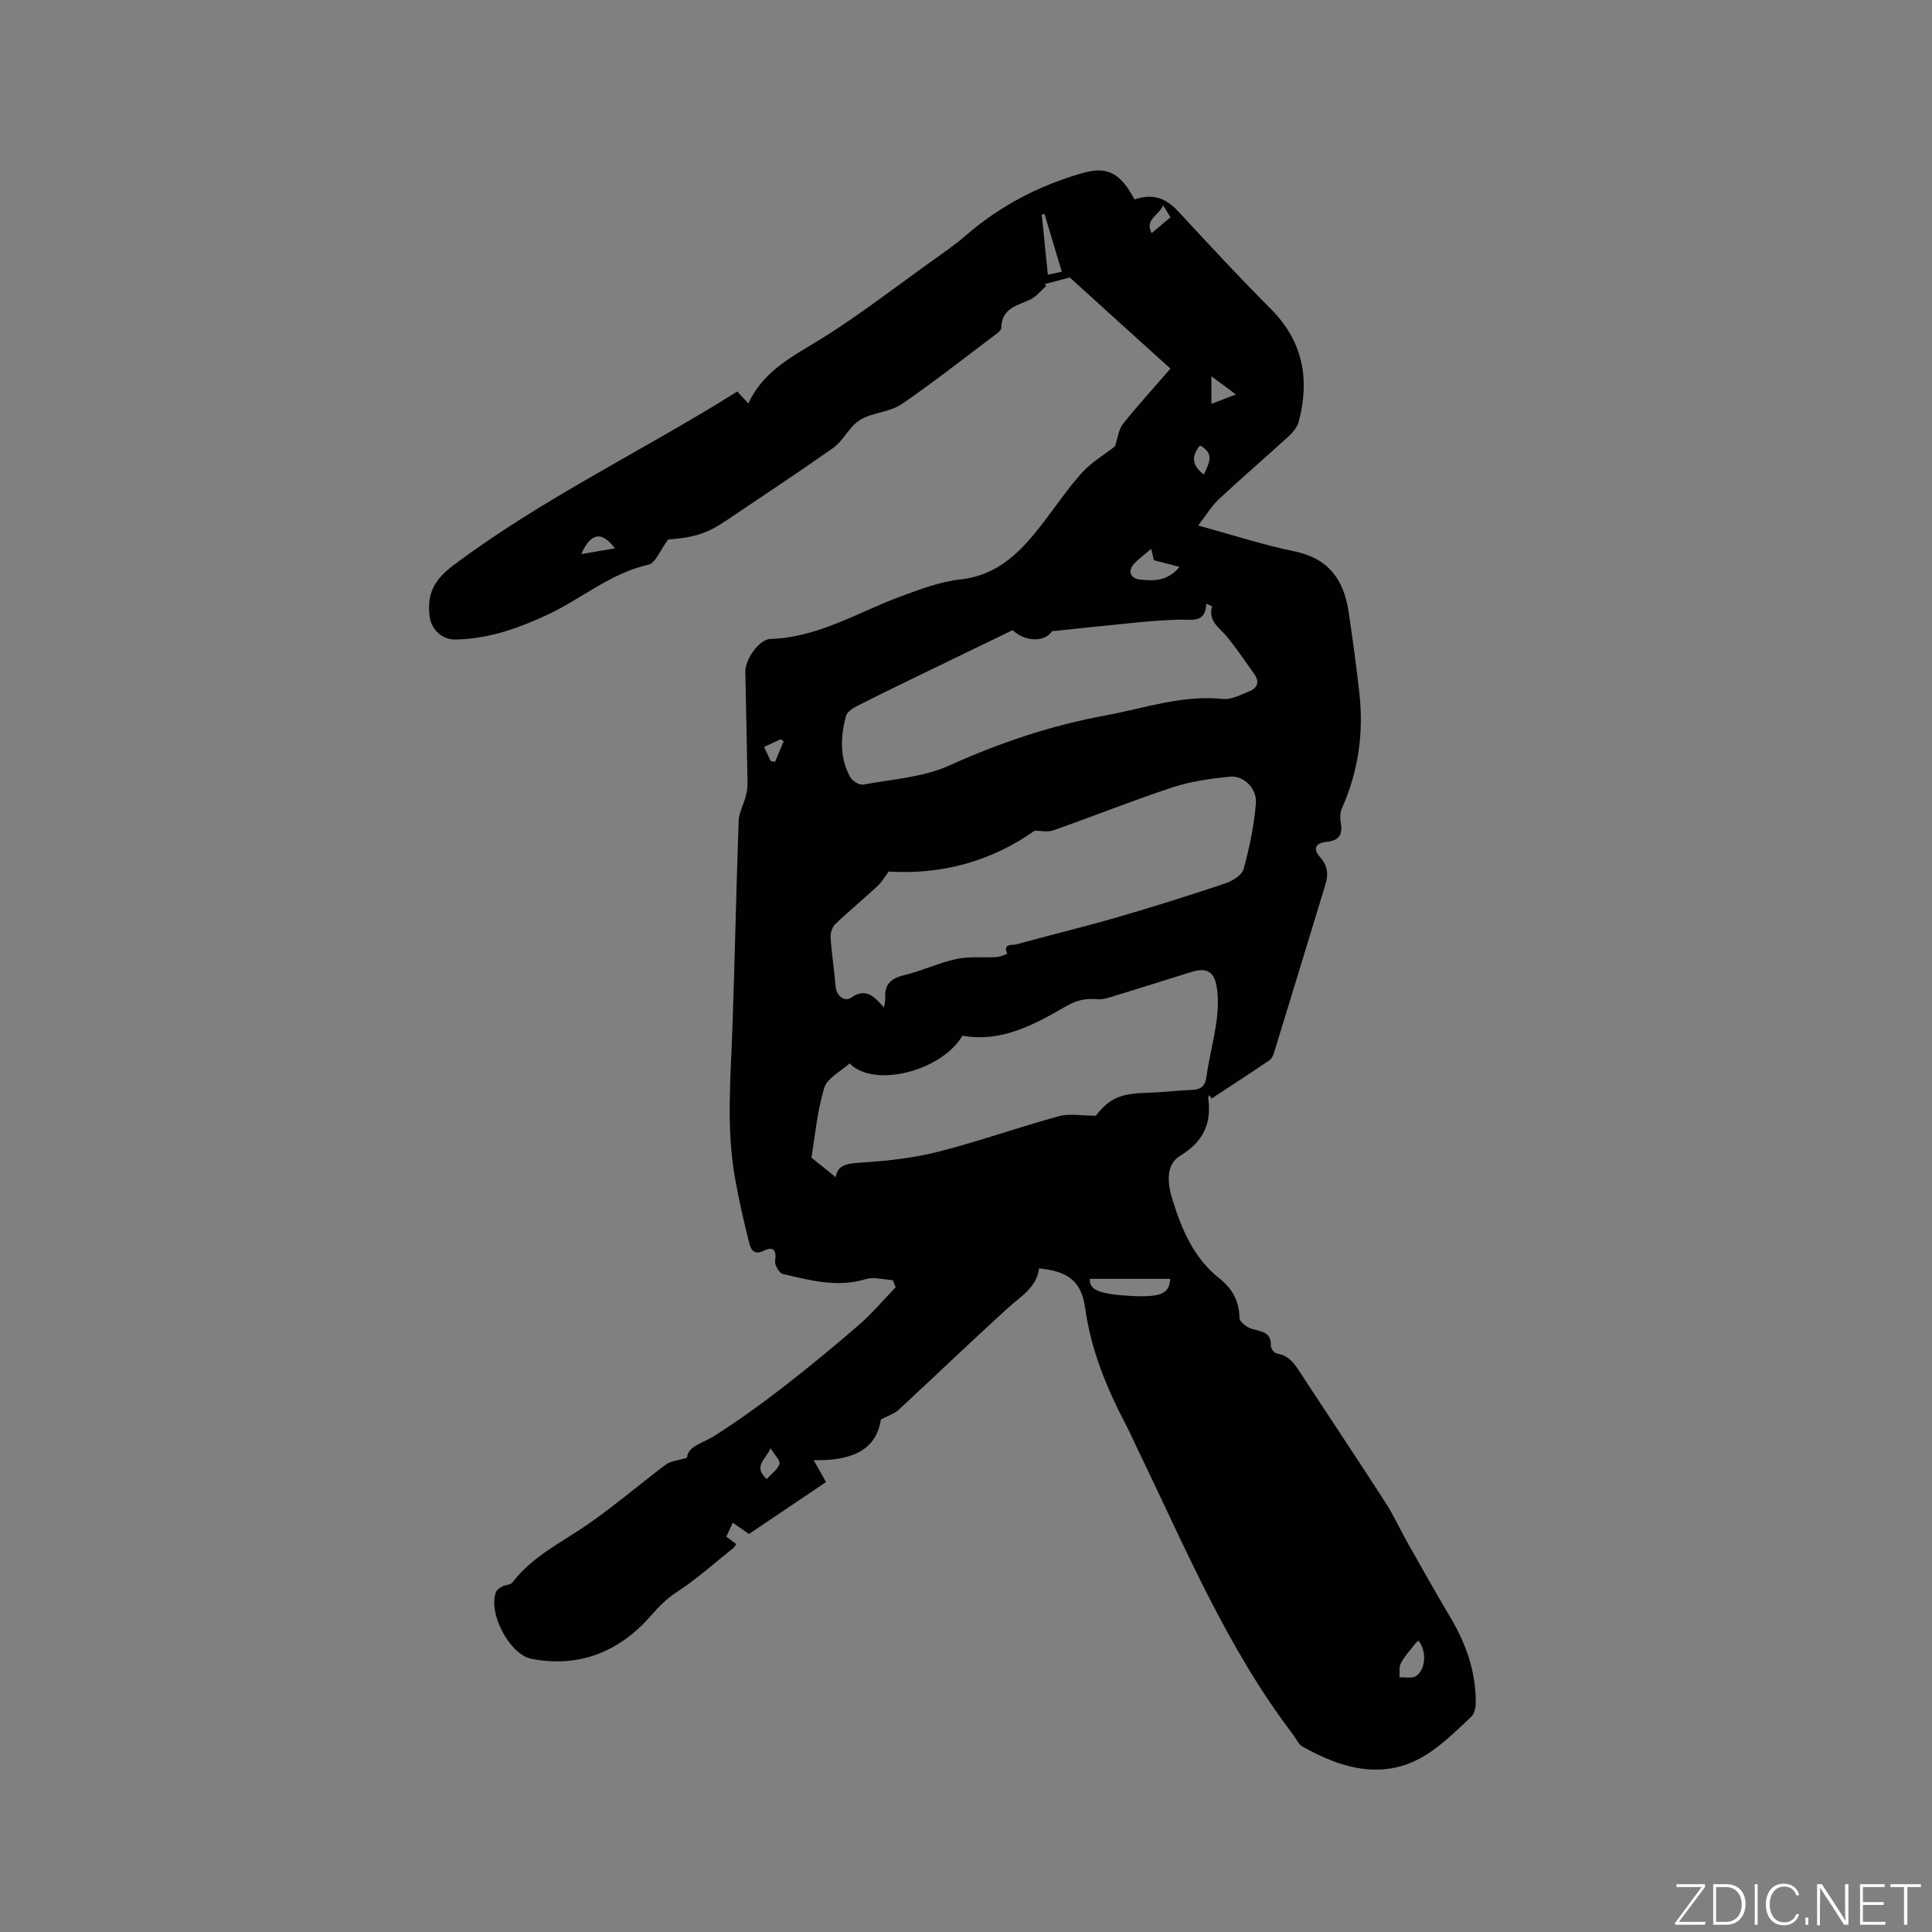 <svg enable-background="new 0 0 400 400" viewBox="0 0 400 400" xmlns="http://www.w3.org/2000/svg"><rect x="0" y="0" width="400" height="400" fill="#808080" stroke="none"/><g fill="#fafbfc"><path d="m346.9 398 5.4-7.3h-5.2v-.6h5.9v.6l-5.4 7.2h5.5l-.1.6h-6.2v-.5z"/><path d="m354.7 390.1h2.8c2.3 0 3.9 1.6 3.9 4.1s-1.6 4.3-3.9 4.3h-2.8zm.6 7.8h2c2.2 0 3.3-1.6 3.3-3.6 0-1.8-1-3.6-3.3-3.6h-2z"/><path d="m363.9 390.1v8.4h-.6v-8.4z"/><path d="m372.5 396.3c-.4 1.3-1.4 2.3-3.2 2.3-2.4 0-3.7-1.9-3.7-4.3 0-2.3 1.2-4.3 3.7-4.3 1.8 0 2.9 1 3.2 2.4h-.6c-.4-1.1-1.1-1.8-2.5-1.8-2.1 0-3 1.9-3 3.7s.9 3.7 3 3.7c1.4 0 2.1-.7 2.5-1.7z"/><path d="m373.8 398.5v-1.5h.6v1.5z"/><path d="m376.2 398.5v-8.4h1c1.3 2 4.4 6.7 4.9 7.6-.1-1.2-.1-2.4-.1-3.8v-3.8h.7v8.4h-.9c-1.2-1.9-4.4-6.8-5-7.7.1 1.1 0 2.3 0 3.9v3.9h-.6z"/><path d="m390 394.4h-4.3v3.5h4.7l-.1.6h-5.2v-8.4h5.1v.6h-4.5v3.1h4.3z"/><path d="m394.2 390.7h-2.8v-.6h6.3v.6h-2.8v7.8h-.7z"/></g><path d="m221.48 57.44c-2.06.55-3.63.98-5.21 1.4.11.12.22.24.34.36-1.08.95-2.01 2.19-3.26 2.79-2.71 1.3-5.96 1.77-6.04 5.86-.01.67-1.17 1.4-1.92 1.96-6.18 4.66-12.27 9.44-18.65 13.83-2.07 1.42-4.91 1.69-7.34 2.63-.97.38-1.94 1-2.67 1.75-1.49 1.52-2.57 3.56-4.27 4.75-7.28 5.12-14.71 10.02-22.09 15-4.05 2.73-6.68 3.52-12.04 3.93-1.65 2.2-2.6 4.88-4.07 5.21-7.84 1.74-13.83 7.05-20.84 10.33-6.19 2.89-12.28 5.03-19.09 5.17-2.79.06-5.02-2.02-5.38-4.81-.58-4.58.88-7.52 4.84-10.5 18.47-13.88 39.3-23.76 58.85-36.04.8.86 1.42 1.53 2.3 2.47 3.34-7.26 10.12-10.19 16.24-14.1 7.4-4.72 14.37-10.1 21.51-15.22 2.5-1.79 5.05-3.53 7.37-5.54 7-6.06 14.97-10.2 23.85-12.78 4.42-1.28 7.07-.62 9.69 3.23.47.7.86 1.45 1.29 2.17 3.79-1.26 6.41-.37 9.12 2.55 6.27 6.76 12.52 13.54 19.04 20.06 6.71 6.71 8.18 14.56 5.84 23.39-.3 1.13-1.2 2.23-2.1 3.05-4.77 4.37-9.69 8.57-14.41 12.99-1.56 1.46-2.69 3.38-4.31 5.47 7.11 1.94 13.45 4.02 19.94 5.35 7.04 1.44 10.2 5.88 11.19 12.43.85 5.65 1.62 11.31 2.25 16.99.92 8.26-.24 16.22-3.65 23.85-.39.88-.37 2.08-.19 3.07.44 2.44-.52 3.56-2.91 3.8-2.38.24-2.96 1.42-1.38 3.19 1.54 1.74 1.75 3.5 1.12 5.56-3.55 11.63-7.09 23.27-10.66 34.9-.18.58-.5 1.27-.97 1.59-3.96 2.68-7.97 5.28-11.96 7.91-.16-.24-.32-.47-.48-.71-.08.19-.26.39-.23.57.73 5.28-.94 9.04-5.78 11.98-3.07 1.86-2.65 5.76-1.63 9.05 1.93 6.23 4.42 12.14 9.75 16.36 2.62 2.08 4.11 4.65 4.13 8.16 0 .8 1.55 1.99 2.6 2.29 1.96.58 4.03.6 3.9 3.51-.02.53.74 1.5 1.24 1.58 2.93.46 4.06 2.78 5.45 4.88 5.7 8.68 11.46 17.32 17.09 26.05 1.66 2.57 2.92 5.38 4.42 8.05 2.96 5.24 5.9 10.49 8.98 15.66 3.27 5.49 5.3 11.31 5.25 17.74-.01.96-.29 2.2-.92 2.81-2.6 2.48-5.22 5.01-8.14 7.09-9.13 6.49-18.35 3.88-26.85-.93-.84-.48-1.29-1.64-1.93-2.48-13.76-18.02-22.36-38.84-32.15-59.02-.83-1.71-1.59-3.47-2.47-5.15-4-7.62-7.21-15.47-8.41-24.12-.77-5.55-3.53-7.61-9.55-8.2-.47 3.93-3.71 5.72-6.36 8.12-7.68 6.98-15.17 14.18-22.79 21.23-.75.7-1.86 1.02-3.6 1.94-1 6.76-6.7 8.56-13.91 8.41 1.05 1.86 1.76 3.13 2.56 4.54-5.34 3.6-10.6 7.14-15.96 10.75-1.08-.75-2.1-1.47-3.35-2.35-.45.99-.87 1.9-1.33 2.9.73.54 1.37 1.02 2.06 1.54-.27.35-.41.64-.64.83-3.81 3.04-7.46 6.33-11.52 8.99-2.18 1.43-3.77 2.98-5.49 4.97-6.42 7.38-14.75 10.9-24.72 8.97-4.64-.9-9.15-9.67-7.34-13.92.2-.48.82-.84 1.33-1.1.64-.33 1.64-.29 2.01-.78 4.07-5.34 10-8.2 15.36-11.87 5.67-3.89 10.9-8.42 16.42-12.55.95-.71 2.37-.8 4.4-1.43.13-2.41 3.27-2.99 5.71-4.55 4.8-3.06 9.45-6.4 13.95-9.88 5.44-4.21 10.76-8.58 15.95-13.09 2.72-2.36 5.07-5.16 7.58-7.77-.2-.49-.41-.98-.61-1.47-1.86-.1-3.88-.72-5.55-.21-5.92 1.79-11.56.26-17.21-1.07-.73-.17-1.71-1.82-1.59-2.65.34-2.37-.38-3.13-2.48-2.11-2.09 1.01-2.62-.63-2.91-1.77-1.12-4.39-2.11-8.83-2.91-13.29-1.86-10.43-.89-20.92-.53-31.41.49-14.2.78-28.4 1.28-42.6.06-1.65.98-3.25 1.42-4.9.24-.89.43-1.83.42-2.75-.12-7.74-.31-15.48-.46-23.21-.05-2.5 2.83-6.71 5.19-6.78 9.9-.3 18.11-5.53 26.99-8.81 4.04-1.49 8.2-3.06 12.42-3.53 7.91-.88 12.59-5.92 16.99-11.62 2.72-3.52 5.19-7.25 8.17-10.52 2.03-2.22 4.75-3.81 6.77-5.39.59-1.74.75-3.5 1.67-4.66 3.09-3.88 6.45-7.55 9.82-11.44-7.11-6.4-14.09-12.74-20.85-18.88zm-37.48 123c-.79 1.04-1.44 2.2-2.37 3.06-2.86 2.66-5.89 5.14-8.7 7.84-.64.61-1.02 1.85-.96 2.77.22 3.38.75 6.73 1.03 10.11.18 2.16 2.01 3.18 3.2 2.35 3.07-2.13 4.75-.31 6.83 2.02.13-.97.28-1.45.25-1.92-.19-2.79 1.09-4.09 3.84-4.75 3.69-.88 7.19-2.57 10.9-3.37 2.67-.58 5.54-.24 8.32-.4.75-.04 1.47-.43 2.21-.67-1.04-2.23 1.08-1.74 1.9-1.97 6.93-1.92 13.93-3.59 20.83-5.59 7.5-2.17 14.96-4.53 22.37-7.01 1.49-.5 3.47-1.71 3.82-2.98 1.22-4.45 2.19-9.03 2.55-13.62.25-3.12-2.59-5.8-5.4-5.51-3.98.41-8.04.95-11.82 2.2-8.32 2.74-16.47 6.01-24.74 8.92-1.19.42-2.65.06-3.83.06-9.17 6.46-19.39 9.14-30.23 8.46zm-8.11 39.72c-1.8 1.67-4.64 3.05-5.25 5.09-1.49 4.98-1.94 10.28-2.64 14.43 2.16 1.74 3.62 2.92 5.03 4.05.39-2.78 2.73-2.86 5.61-3.05 5.26-.35 10.58-.94 15.67-2.24 8.39-2.14 16.57-5.06 24.93-7.35 2.2-.6 4.71-.09 7.62-.09 2.89-3.62 5.03-4.59 10.64-4.75 3.06-.09 6.12-.46 9.19-.59 1.84-.08 2.81-.64 3.09-2.71.52-3.87 1.57-7.68 2.09-11.55.32-2.37.42-4.88.01-7.23-.54-3.12-2.22-3.87-5.23-2.93-5.35 1.67-10.69 3.36-16.05 5-1.09.33-2.27.73-3.37.64-2.45-.2-4.25.13-6.69 1.55-6.42 3.72-13.23 7.44-21.27 6-4.29 7.28-18.27 10.96-23.38 5.73zm33.77-89.7c-6.36 3.08-12.35 5.97-18.34 8.88-4.66 2.27-9.33 4.51-13.95 6.87-.89.45-2.01 1.23-2.23 2.06-1.13 4.29-1.33 8.63.91 12.66.44.79 1.88 1.66 2.67 1.51 6-1.11 12.4-1.5 17.84-3.96 10.42-4.7 21.06-8.29 32.25-10.34 8.08-1.48 15.96-4.32 24.42-3.43 1.73.18 3.65-.87 5.4-1.57 1.66-.66 2.23-1.93 1.09-3.54-1.83-2.58-3.61-5.2-5.59-7.66-1.55-1.92-4.08-3.26-3.18-6.39.01-.04-.5-.23-1.2-.56-.15 4.13-3.06 3.22-5.56 3.3-2.75.09-5.5.27-8.24.53-5.84.56-11.68 1.2-18.17 1.87-1.32 2.17-5.39 2.37-8.12-.23zm32.61 134.31c-5.67 0-11.12 0-16.62 0-.17 2.17 1.68 3.14 8.16 3.52 6.46.37 8.34-.4 8.46-3.52zm-3.92-151.14c-1.47 1.26-2.6 2.06-3.53 3.06-1.46 1.57-.62 3.07 1 3.27 2.84.35 5.89.46 8.38-2.59-1.99-.52-3.62-.95-5.31-1.39-.11-.48-.27-1.2-.54-2.35zm55.35 226.06c-.23.19-.5.35-.67.58-1.03 1.33-2.2 2.6-2.99 4.06-.43.8-.21 1.95-.28 2.94 1.16-.06 2.6.29 3.42-.27 2.07-1.4 2.2-5.2.52-7.31zm-77.45-295.39c-.19.04-.38.08-.57.13.42 4.1.84 8.2 1.27 12.44 1.42-.3 2.4-.51 2.89-.61-1.22-4.1-2.41-8.03-3.59-11.96zm-88.94 69.23c-2.76-3.66-4.99-3.25-6.97 1.19 2.33-.39 4.49-.76 6.97-1.19zm31.42 192.7c.98-1.08 2.26-1.95 2.65-3.12.23-.69-.99-1.85-1.84-3.28-1.03 2.42-3.7 3.68-.81 6.4zm92.08-222.61c1.71-.66 3.21-1.23 5.07-1.95-1.83-1.36-3.28-2.44-5.07-3.77zm-2.36 8.61c-1.99 2.36-1.51 4.25.8 6.03.87-2.15 2.48-4.24-.8-6.03zm-7.66-49.74c-.82 2.21-3.86 2.85-2.36 5.79 1.34-1.14 2.53-2.14 3.9-3.3-.3-.46-.77-1.23-1.54-2.49zm-82.6 112.17c.54 1.15.96 2.04 1.39 2.92.29.05.58.11.88.16.6-1.42 1.2-2.84 1.79-4.25-.2-.15-.41-.3-.61-.45-1 .47-2 .94-3.45 1.62z" fill="#010104"/></svg>